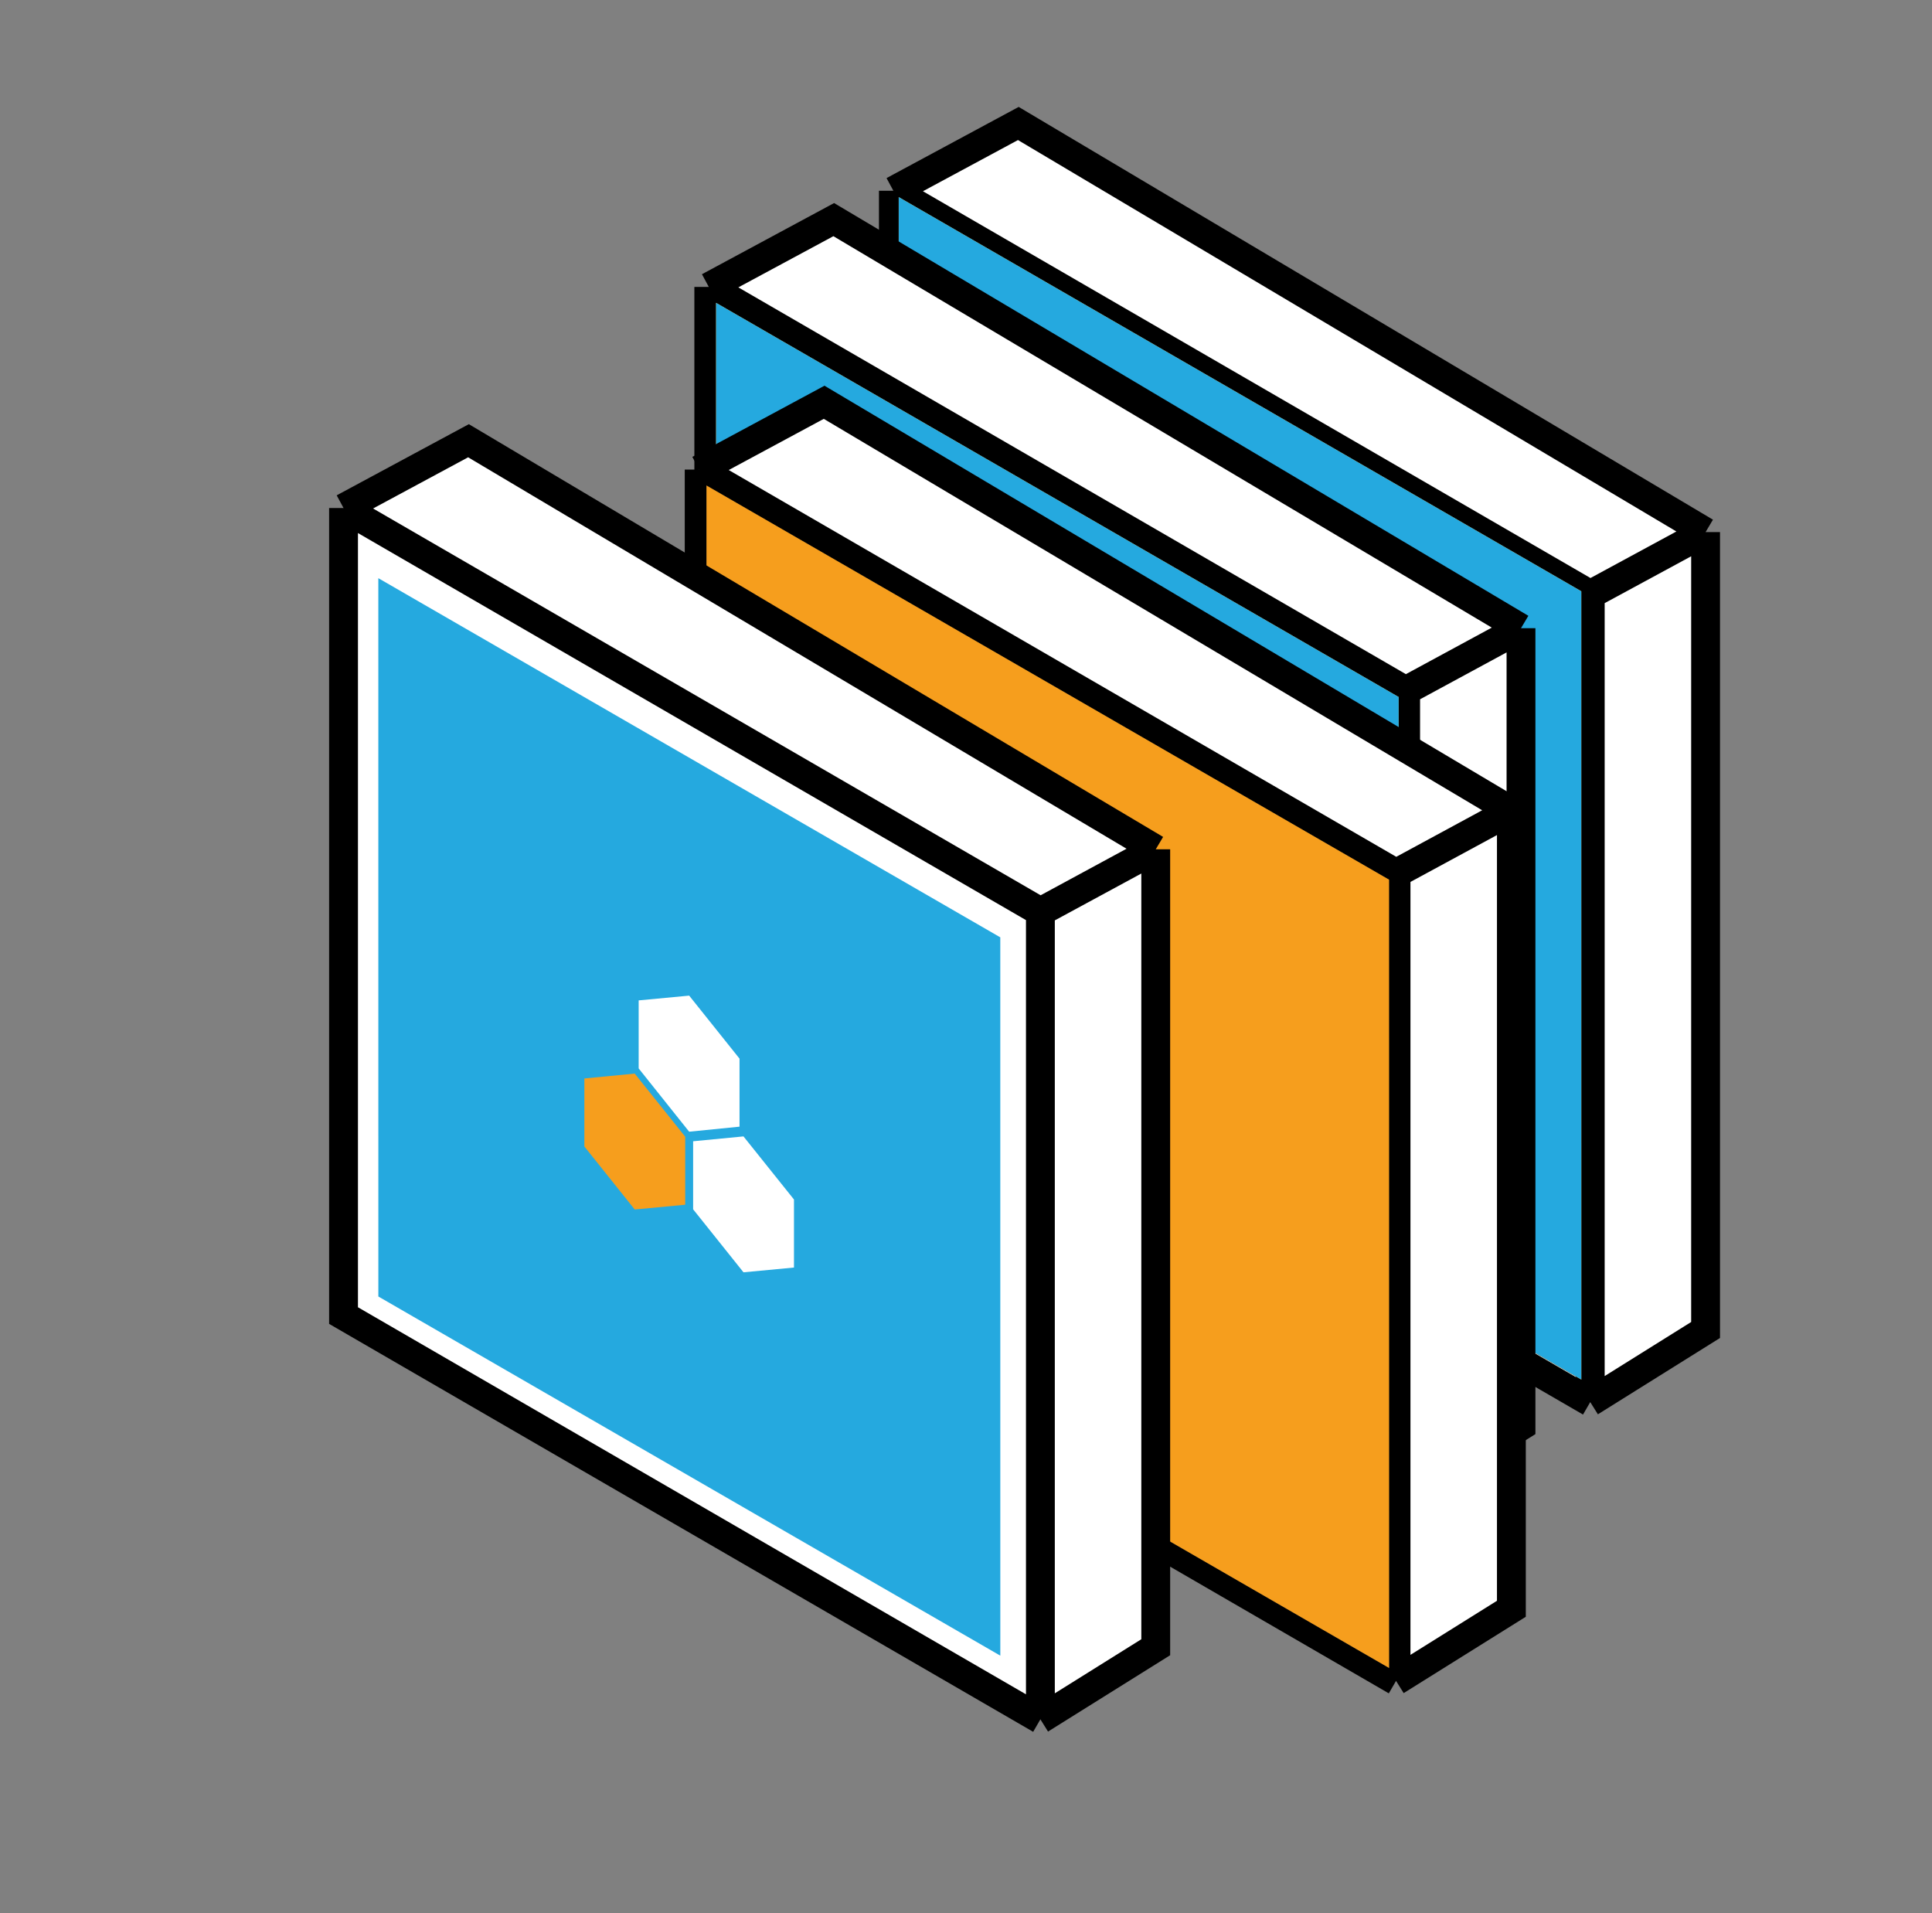<svg width="201" height="199" viewBox="0 0 201 199" fill="none" xmlns="http://www.w3.org/2000/svg">
<rect x="0" y="0" width="201" height="199" fill="#808080" stroke="none"/>
<path d="M165.445 145.845L92.945 103.845V19.845L105.945 12.845L177.445 55.345V138.345L165.445 145.845Z" fill="white"/>
<path d="M92.945 19.845L165.445 61.845M92.945 19.845V103.845L165.445 145.845M92.945 19.845L105.945 12.845L177.445 55.345M165.445 61.845V145.845M165.445 61.845L177.445 55.345M165.445 145.845L177.445 138.345V55.345" stroke="black" stroke-width="3"/>
<rect width="82" height="82" transform="matrix(0.866 0.5 3.7683e-05 1 93.5 20.502)" fill="#2E2E2E"/>
<rect width="82" height="82" transform="matrix(0.866 0.5 3.7683e-05 1 93.5 20.502)" fill="#F69E1D"/>
<rect width="82" height="82" transform="matrix(0.866 0.5 3.7683e-05 1 93.5 20.502)" fill="#25A9DF"/>
<path d="M146.24 155.845L73.74 113.845V29.845L86.74 22.845L158.24 65.345V148.345L146.24 155.845Z" fill="white"/>
<path d="M73.74 29.845L146.24 71.845M73.74 29.845V113.845L146.24 155.845M73.74 29.845L86.74 22.845L158.24 65.345M146.24 71.845V155.845M146.24 71.845L158.24 65.345M146.24 155.845L158.24 148.345V65.345" stroke="black" stroke-width="3"/>
<rect width="82" height="82" transform="matrix(0.866 0.5 3.7683e-05 1 74.5 31.502)" fill="#2E2E2E"/>
<rect width="82" height="82" transform="matrix(0.866 0.5 3.7683e-05 1 74.5 31.502)" fill="#F69E1D"/>
<rect width="82" height="82" transform="matrix(0.866 0.5 3.7683e-05 1 74.5 31.502)" fill="#25A9DF"/>
<path d="M145.24 174.845L72.74 132.845V48.845L85.74 41.845L157.24 84.345V167.345L145.24 174.845Z" fill="white"/>
<path d="M72.74 48.845L145.24 90.845M72.74 48.845V132.845L145.24 174.845M72.74 48.845L85.74 41.845L157.24 84.345M145.24 90.845V174.845M145.24 90.845L157.24 84.345M145.24 174.845L157.24 167.345V84.345" stroke="black" stroke-width="3"/>
<rect width="82" height="82" transform="matrix(0.866 0.5 3.7683e-05 1 73.5 50.502)" fill="#2E2E2E"/>
<rect width="82" height="82" transform="matrix(0.866 0.5 3.7683e-05 1 73.5 50.502)" fill="#F69E1D"/>
<path d="M108.24 178.845L35.74 136.845V52.845L48.74 45.845L120.24 88.345V171.345L108.24 178.845Z" fill="white"/>
<path d="M35.74 52.845L108.24 94.845M35.74 52.845V136.845L108.24 178.845M35.74 52.845L48.74 45.845L120.24 88.345M108.24 94.845V178.845M108.24 94.845L120.24 88.345M108.24 178.845L120.24 171.345V88.345" stroke="black" stroke-width="3"/>
<rect width="74.72" height="74.72" transform="matrix(0.866 0.5 3.7683e-05 1 39.36 60.142)" fill="#25A9DF"/>
<g clip-path="url(#clip0)">
<path d="M66.445 104.06L71.699 103.565L76.937 110.118L76.937 117.196L71.699 117.719L66.445 111.137L66.445 104.06Z" fill="white"/>
<path d="M72.111 118.714L77.349 118.209L82.603 124.772L82.603 131.85L77.35 132.345L72.111 125.791L72.111 118.714Z" fill="white"/>
<path d="M60.796 112.181L66.034 111.676L71.288 118.239L71.288 125.316L66.035 125.812L60.796 119.258L60.796 112.181Z" fill="#F69E1D"/>
</g>
<defs>
<clipPath id="clip0">
<rect width="25.218" height="25.685" fill="white" transform="matrix(0.866 0.5 3.7683e-05 1 60.795 97.269)"/>
</clipPath>
</defs>
</svg>
